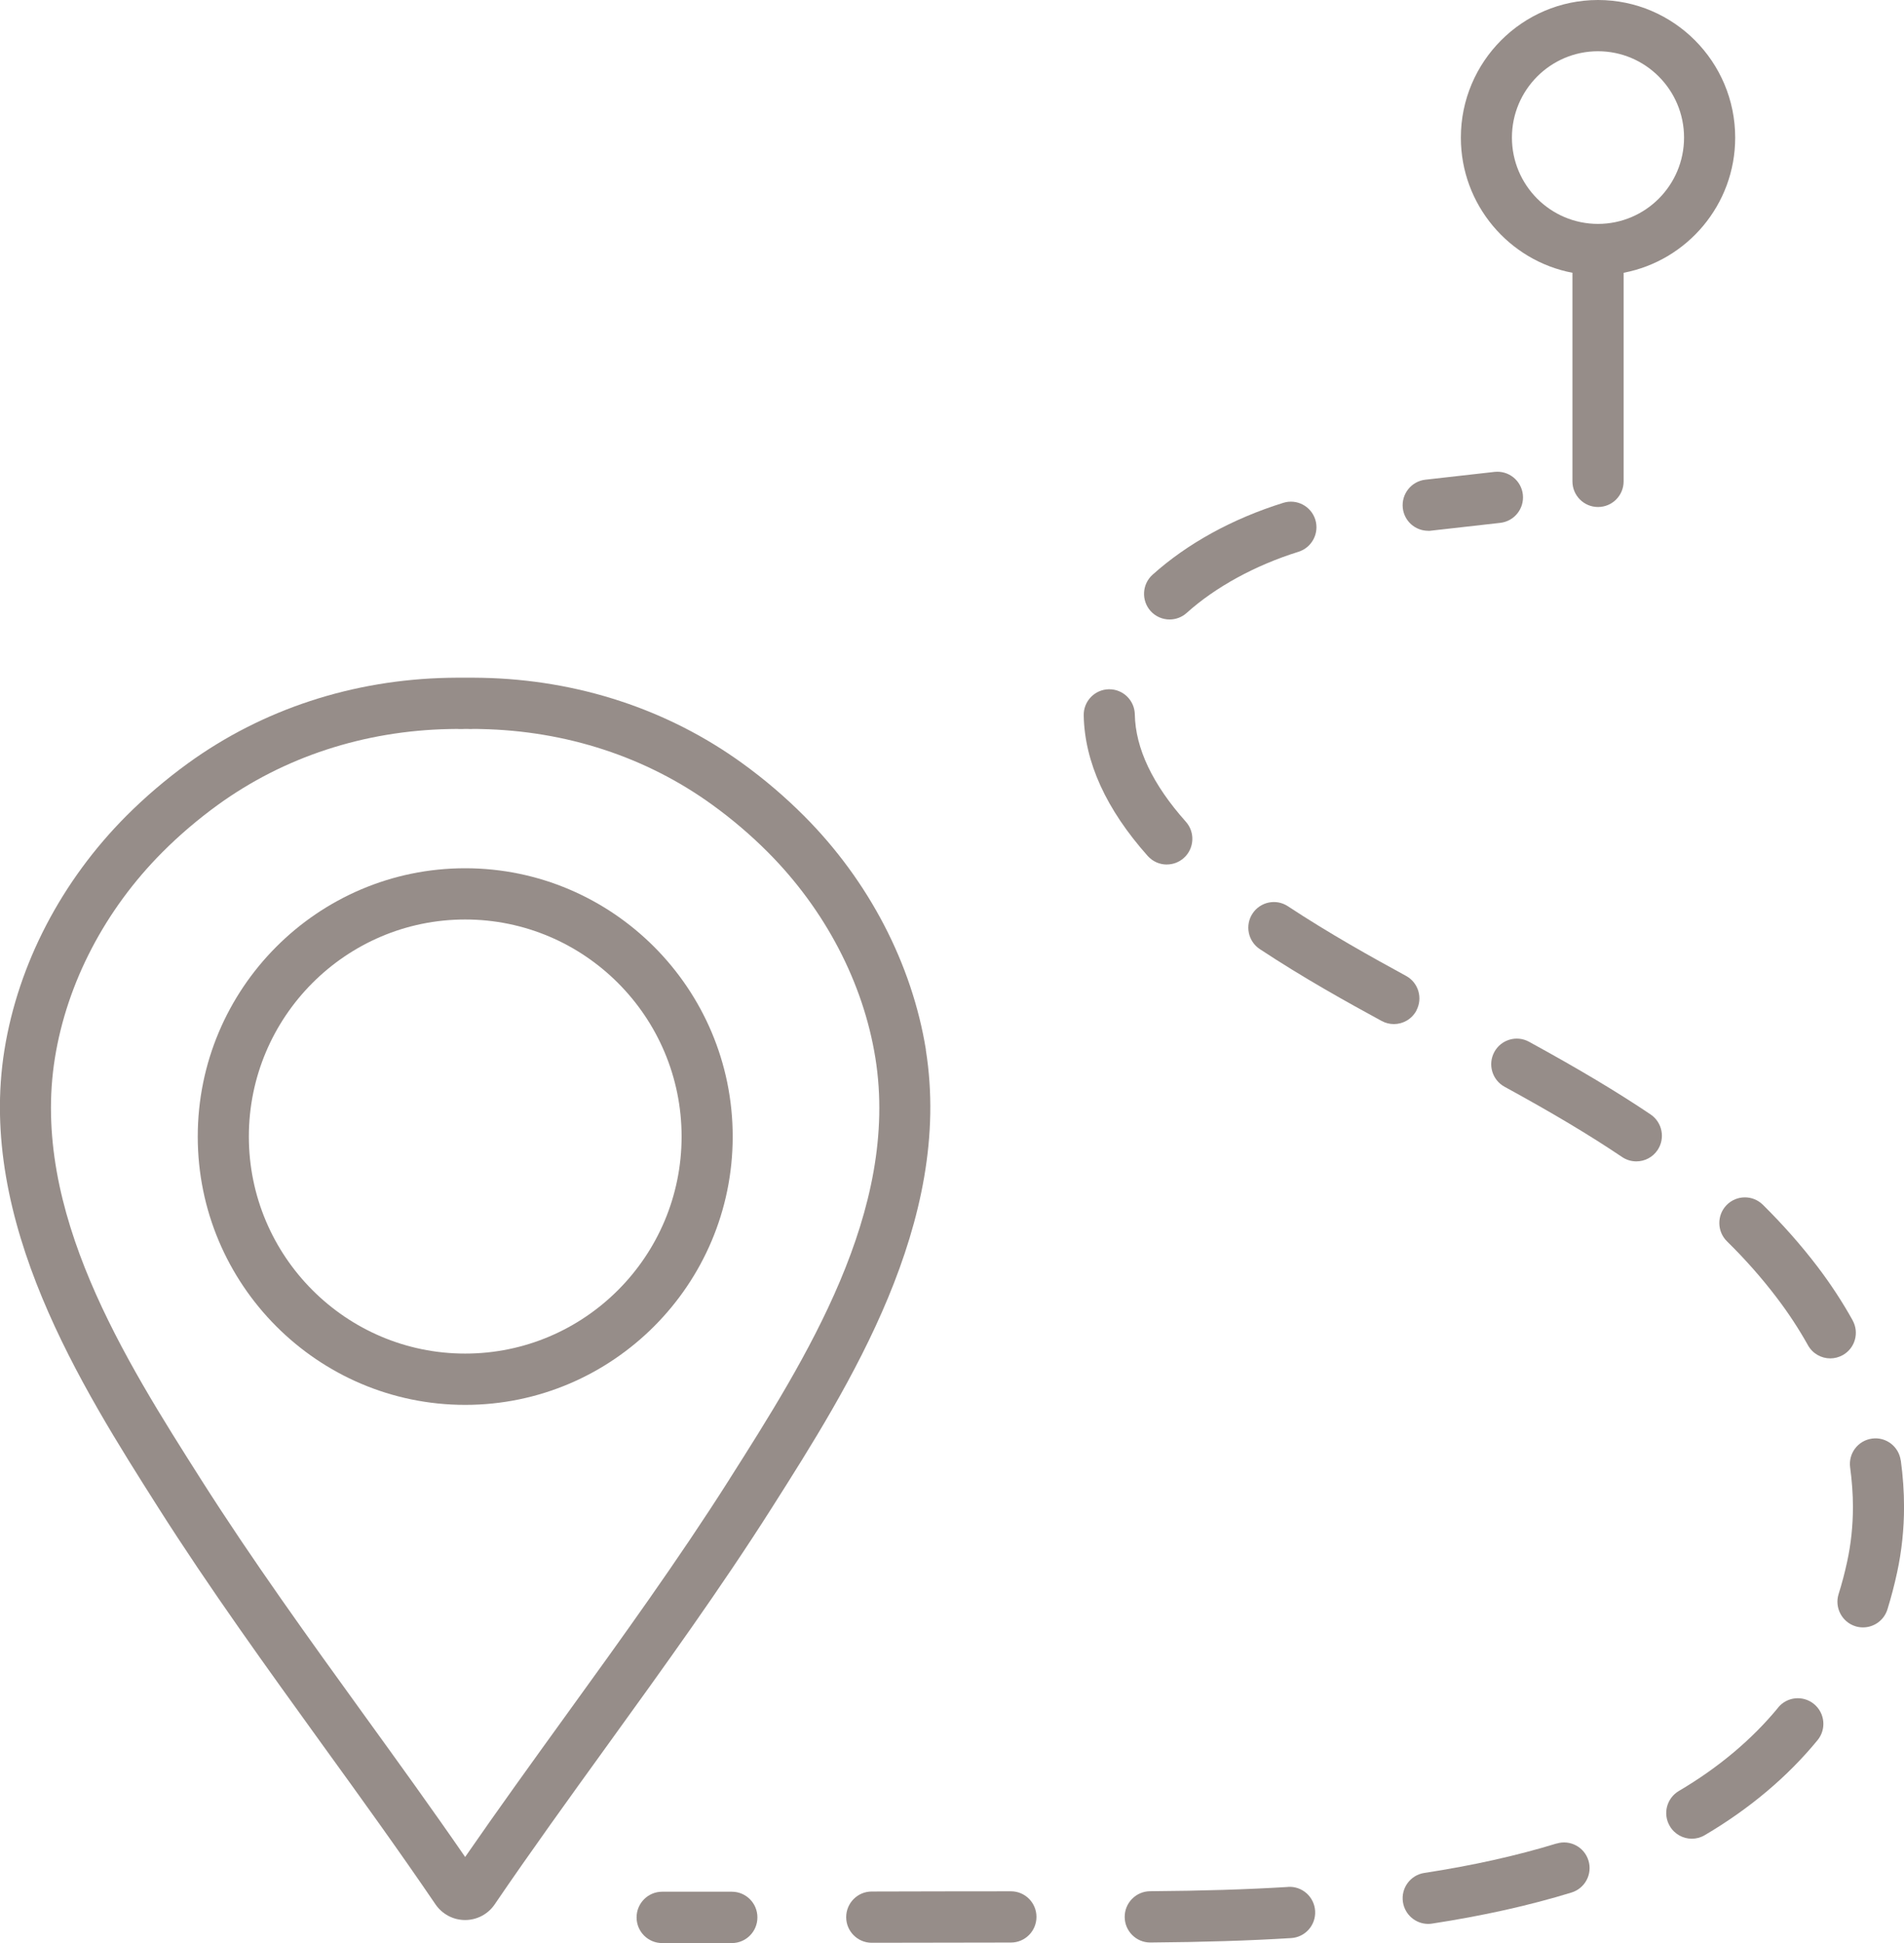 <?xml version="1.0" encoding="UTF-8"?>
<svg xmlns="http://www.w3.org/2000/svg" width="50" height="51" viewBox="0 0 50 51" fill="none">
  <g clip-path="url(#clip0_382_1685)">
    <path d="M49.914 38.334C49.863 37.966 49.524 37.708 49.157 37.761C48.79 37.812 48.535 38.151 48.586 38.52C48.633 38.868 48.659 39.215 48.659 39.555C48.659 40.045 48.608 40.526 48.508 40.987C48.445 41.279 48.369 41.568 48.282 41.843C48.172 42.198 48.371 42.575 48.724 42.686C48.79 42.707 48.857 42.716 48.924 42.716C49.211 42.716 49.475 42.531 49.565 42.243C49.662 41.929 49.748 41.603 49.819 41.273C49.939 40.718 50.001 40.14 50.001 39.555C50.001 39.154 49.972 38.742 49.916 38.332L49.914 38.334Z" fill="#968D89"></path>
    <path d="M24.315 27.556C23.95 25.301 22.816 23.12 21.116 21.417C20.622 20.922 20.077 20.456 19.496 20.036C17.538 18.619 15.174 17.842 12.658 17.791C12.511 17.788 12.363 17.788 12.215 17.788C12.069 17.788 11.919 17.788 11.773 17.791C9.258 17.842 6.894 18.617 4.935 20.036C4.356 20.456 3.81 20.922 3.316 21.417C1.616 23.122 0.48 25.302 0.117 27.556C-0.608 32.069 2.141 36.397 4.147 39.558C5.505 41.697 7.018 43.789 8.479 45.813C9.466 47.176 10.485 48.587 11.437 49.987C11.614 50.244 11.902 50.397 12.214 50.397C12.525 50.397 12.815 50.244 12.99 49.987C13.942 48.589 14.962 47.178 15.948 45.813C17.41 43.789 18.923 41.698 20.281 39.558C22.288 36.397 25.037 32.07 24.312 27.556H24.315ZM19.151 38.835C17.814 40.941 16.314 43.017 14.863 45.023C13.985 46.238 13.081 47.49 12.215 48.742C11.351 47.489 10.446 46.238 9.567 45.023C8.116 43.017 6.618 40.941 5.28 38.835C3.283 35.692 0.798 31.779 1.442 27.77C1.76 25.792 2.762 23.875 4.264 22.369C4.708 21.923 5.198 21.506 5.72 21.127C7.456 19.87 9.558 19.181 11.8 19.136C11.87 19.136 11.94 19.133 12.011 19.133C12.034 19.136 12.06 19.136 12.085 19.136C12.129 19.136 12.172 19.136 12.215 19.133C12.258 19.133 12.302 19.133 12.345 19.136C12.37 19.136 12.396 19.136 12.419 19.133C12.49 19.133 12.56 19.133 12.63 19.136C14.87 19.181 16.974 19.87 18.708 21.127C19.232 21.506 19.72 21.923 20.165 22.369C21.667 23.875 22.67 25.793 22.988 27.77C23.631 31.779 21.147 35.691 19.15 38.835H19.151Z" fill="#968D89"></path>
    <path d="M12.216 22.79C8.343 22.79 5.193 25.949 5.193 29.833C5.193 33.717 8.343 36.875 12.216 36.875C16.09 36.875 19.241 33.715 19.241 29.833C19.241 25.951 16.09 22.79 12.216 22.79ZM12.216 35.529C9.083 35.529 6.535 32.974 6.535 29.833C6.535 26.691 9.083 24.135 12.216 24.135C15.35 24.135 17.899 26.69 17.899 29.833C17.899 32.976 15.351 35.529 12.216 35.529Z" fill="#968D89"></path>
    <path d="M26.549 49.643C25.33 49.643 24.11 49.646 22.891 49.649C22.521 49.649 22.221 49.951 22.221 50.322C22.221 50.693 22.522 50.994 22.892 50.994C24.11 50.991 25.33 50.99 26.548 50.988C26.918 50.988 27.218 50.687 27.218 50.315C27.218 49.942 26.918 49.643 26.547 49.643H26.549Z" fill="#968D89"></path>
    <path d="M40.877 48.388C39.836 48.707 38.667 48.968 37.403 49.161C37.038 49.216 36.785 49.56 36.842 49.927C36.893 50.259 37.178 50.499 37.505 50.499C37.539 50.499 37.572 50.496 37.606 50.491C38.935 50.288 40.168 50.014 41.269 49.675C41.623 49.566 41.823 49.191 41.714 48.836C41.605 48.481 41.23 48.281 40.877 48.39V48.388Z" fill="#968D89"></path>
    <path d="M46.695 44.822C46.005 45.66 45.129 46.396 44.087 47.01C43.768 47.199 43.66 47.61 43.849 47.93C43.974 48.144 44.198 48.263 44.428 48.263C44.543 48.263 44.66 48.233 44.767 48.17C45.944 47.477 46.941 46.637 47.73 45.676C47.965 45.389 47.925 44.966 47.638 44.729C47.352 44.493 46.929 44.533 46.694 44.82L46.695 44.822Z" fill="#968D89"></path>
    <path d="M48.649 34.652C48.379 34.167 48.069 33.696 47.731 33.251C47.302 32.688 46.819 32.141 46.292 31.621C46.028 31.361 45.602 31.365 45.342 31.63C45.083 31.895 45.087 32.322 45.351 32.582C45.834 33.056 46.275 33.556 46.663 34.068C46.964 34.463 47.238 34.881 47.478 35.31C47.601 35.531 47.829 35.655 48.065 35.655C48.175 35.655 48.289 35.626 48.392 35.569C48.716 35.388 48.831 34.978 48.649 34.654V34.652Z" fill="#968D89"></path>
    <path d="M30.641 22.691C30.801 22.691 30.961 22.634 31.088 22.52C31.364 22.273 31.388 21.847 31.142 21.57C30.268 20.591 29.817 19.642 29.801 18.752C29.794 18.385 29.495 18.092 29.131 18.092C29.126 18.092 29.122 18.092 29.117 18.092C28.747 18.099 28.452 18.406 28.459 18.777C28.482 20 29.047 21.241 30.14 22.468C30.273 22.616 30.456 22.692 30.64 22.692L30.641 22.691Z" fill="#968D89"></path>
    <path d="M33.824 49.529C32.733 49.595 31.582 49.631 30.201 49.641C29.831 49.644 29.532 49.948 29.535 50.319C29.538 50.689 29.838 50.987 30.205 50.987H30.211C31.617 50.976 32.791 50.939 33.906 50.871C34.276 50.849 34.558 50.53 34.536 50.159C34.513 49.788 34.198 49.505 33.825 49.527L33.824 49.529Z" fill="#968D89"></path>
    <path d="M37.193 26.527C37.37 26.2 37.249 25.792 36.923 25.615C36.048 25.139 34.904 24.502 33.822 23.788C33.513 23.583 33.096 23.669 32.892 23.979C32.688 24.289 32.774 24.707 33.083 24.912C34.208 25.656 35.384 26.311 36.284 26.799C36.386 26.854 36.495 26.88 36.604 26.88C36.843 26.88 37.072 26.753 37.195 26.527H37.193Z" fill="#968D89"></path>
    <path d="M43.346 29.252C42.453 28.652 41.468 28.064 40.153 27.344C39.828 27.166 39.42 27.286 39.242 27.612C39.065 27.938 39.184 28.347 39.51 28.525C40.787 29.224 41.741 29.793 42.598 30.37C42.713 30.448 42.843 30.484 42.971 30.484C43.188 30.484 43.4 30.379 43.529 30.186C43.735 29.878 43.653 29.46 43.346 29.252Z" fill="#968D89"></path>
    <path d="M19.218 49.654H17.389C17.018 49.654 16.717 49.955 16.717 50.328C16.717 50.701 17.017 51.002 17.389 51.002H19.218C19.589 51.002 19.89 50.701 19.89 50.328C19.89 49.955 19.59 49.654 19.218 49.654Z" fill="#968D89"></path>
    <path d="M37.504 13.934C37.529 13.934 37.554 13.934 37.58 13.929L39.398 13.724C39.767 13.682 40.031 13.35 39.991 12.981C39.949 12.611 39.617 12.346 39.249 12.386L37.431 12.591C37.062 12.633 36.798 12.966 36.838 13.335C36.877 13.68 37.166 13.932 37.504 13.932V13.934Z" fill="#968D89"></path>
    <path d="M30.715 16.26C30.875 16.26 31.035 16.203 31.163 16.088C31.92 15.407 32.963 14.838 34.099 14.483C34.453 14.372 34.65 13.995 34.541 13.641C34.431 13.286 34.054 13.088 33.701 13.198C32.365 13.614 31.177 14.268 30.266 15.086C29.99 15.335 29.968 15.76 30.214 16.037C30.347 16.185 30.53 16.26 30.714 16.26H30.715Z" fill="#968D89"></path>
    <path d="M41.293 7.16V12.635C41.293 13.006 41.593 13.308 41.965 13.308C42.337 13.308 42.637 13.007 42.637 12.635V7.16C44.303 6.843 45.567 5.374 45.567 3.613C45.567 1.621 43.952 0 41.965 0C39.978 0 38.363 1.621 38.363 3.613C38.363 5.374 39.628 6.844 41.293 7.16ZM41.964 1.345C43.21 1.345 44.224 2.362 44.224 3.611C44.224 4.861 43.212 5.877 41.964 5.877C40.716 5.877 39.704 4.861 39.704 3.611C39.704 2.362 40.717 1.345 41.964 1.345Z" fill="#968D89"></path>
  </g>
  <defs>
    <clipPath id="clip0_382_1685">
      <rect width="50" height="51" fill="white"></rect>
    </clipPath>
  </defs>
</svg>
